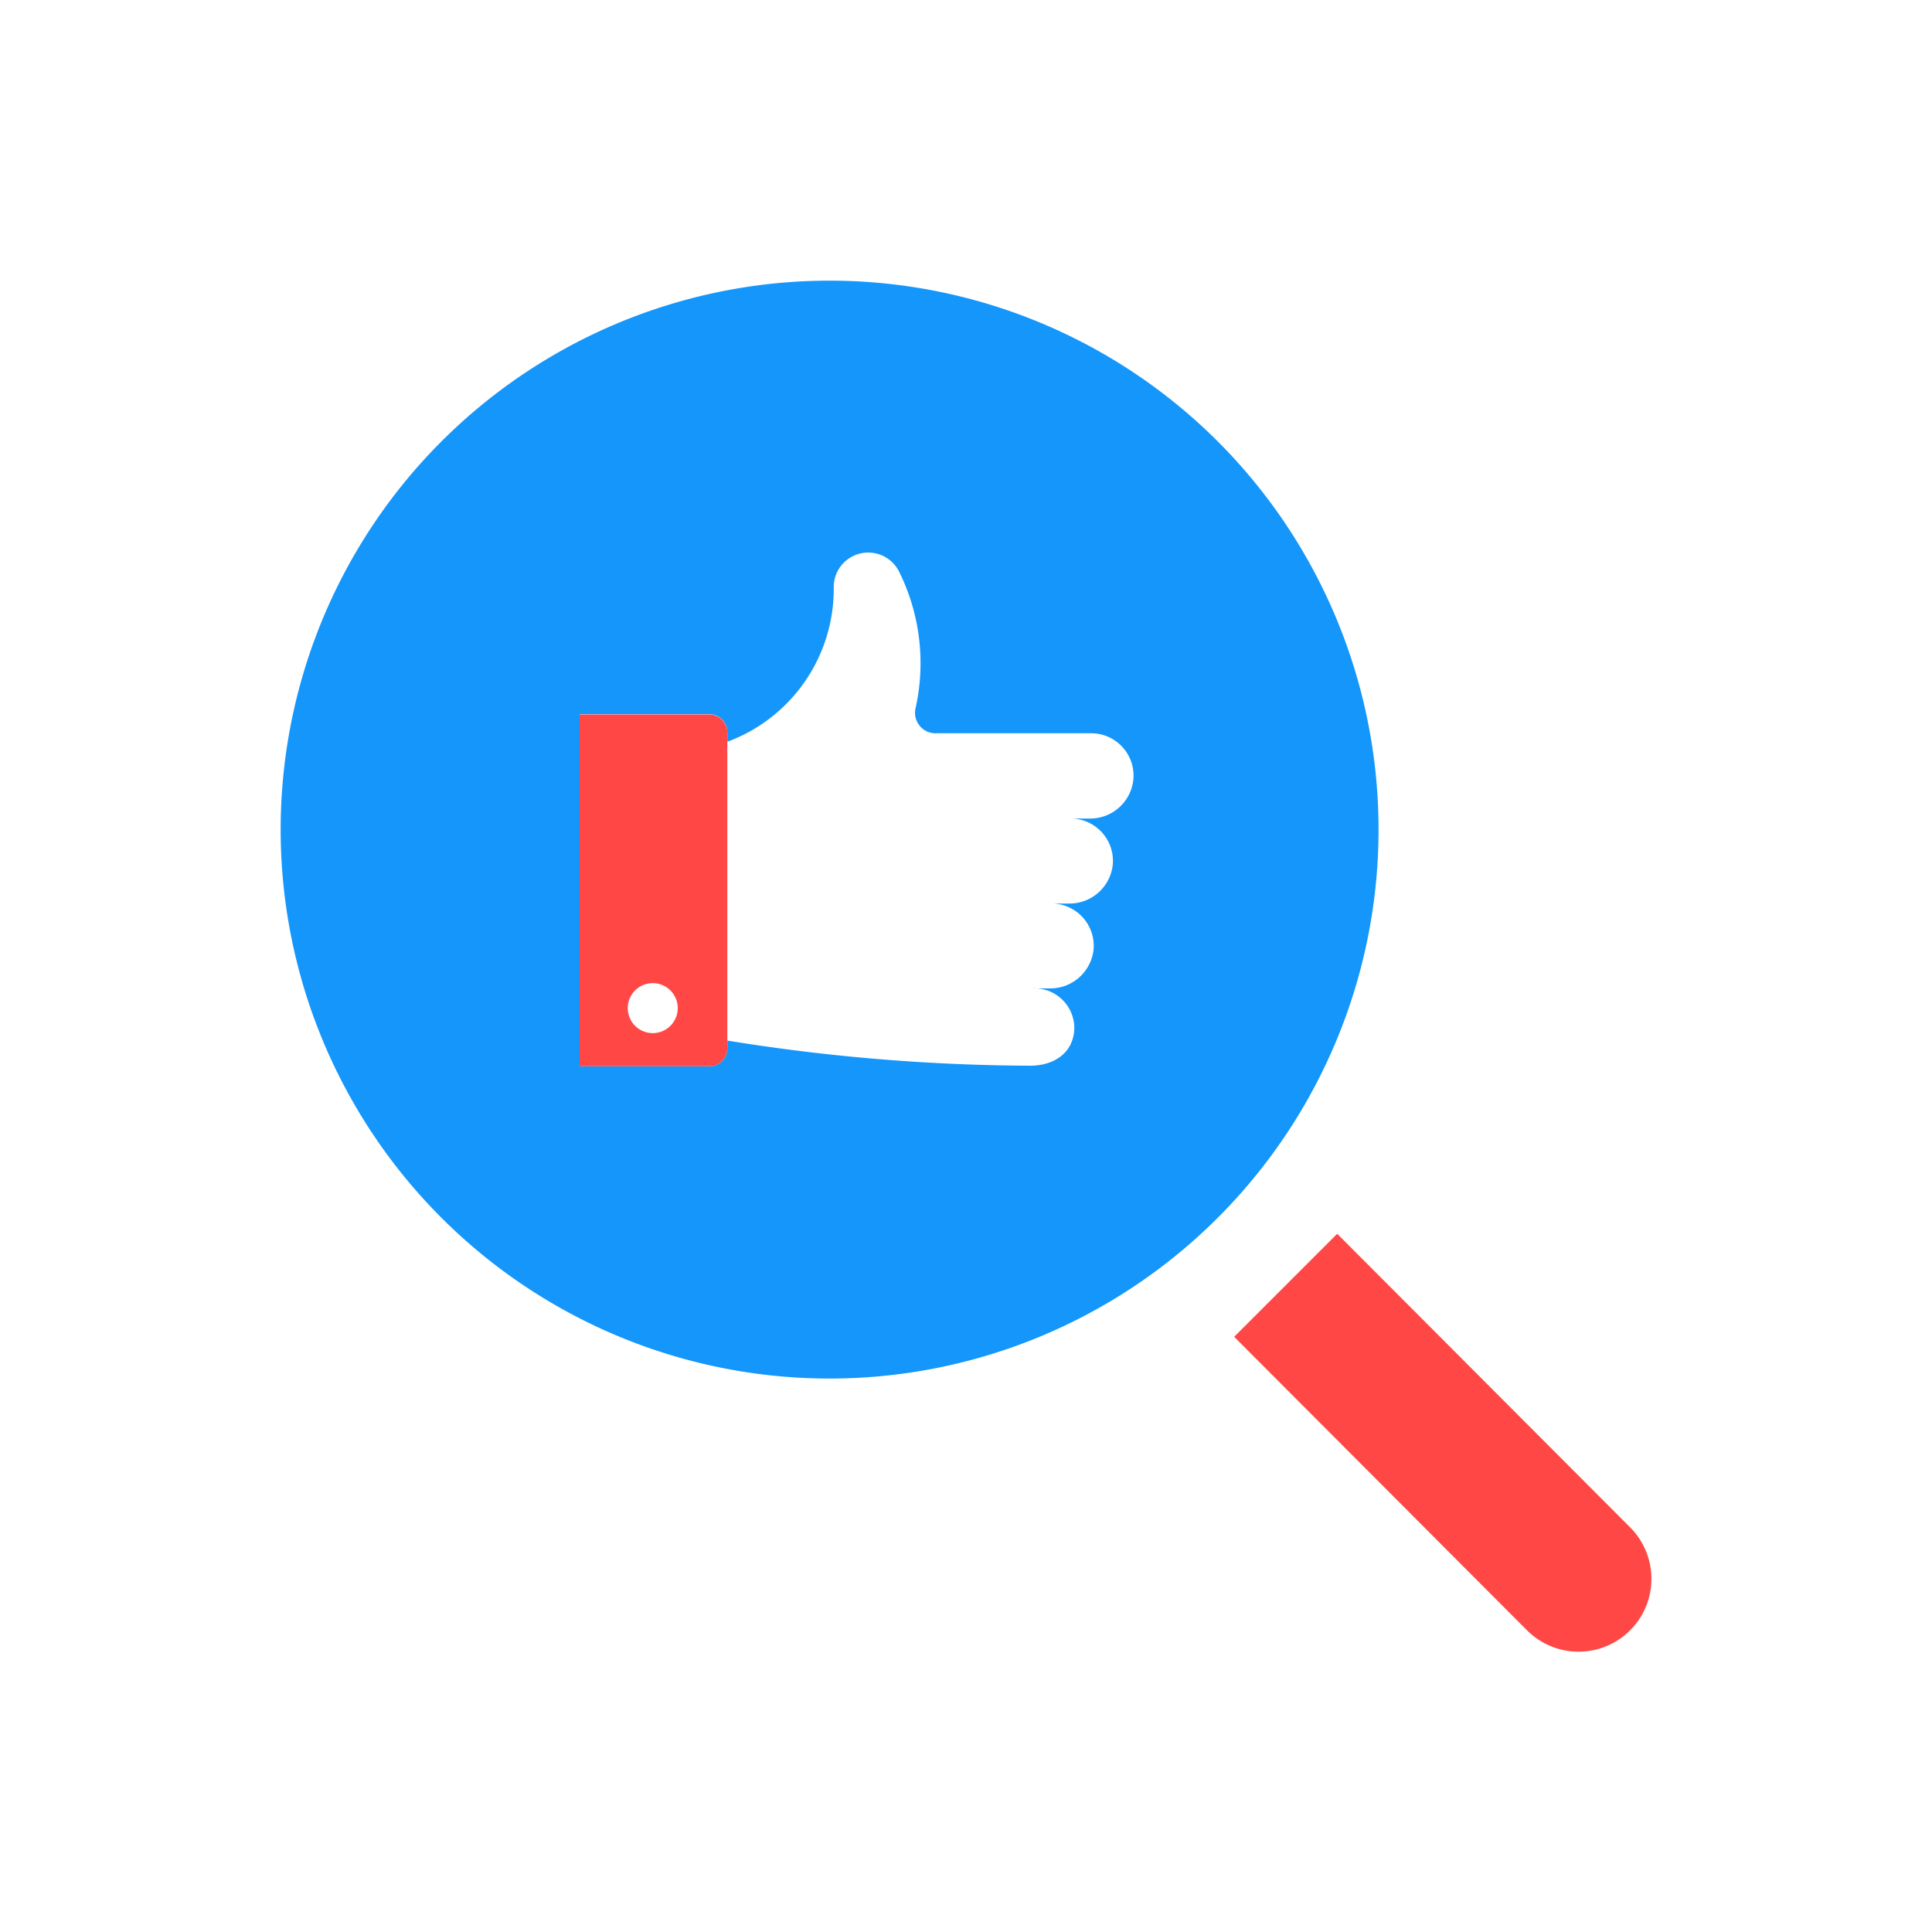 <svg xmlns="http://www.w3.org/2000/svg" id="Layer_1" data-name="Layer 1" viewBox="0 0 150 150"><defs><style>.cls-1{fill:#ff4845;}.cls-2{fill:#1496fb;}</style></defs><path class="cls-1" d="M126.56,118.58a5.64,5.64,0,0,1-8,8L95.82,103.79l8-8Z"></path><path class="cls-2" d="M64.41,21.79A42.62,42.62,0,1,1,21.79,64.41,42.62,42.62,0,0,1,64.41,21.79ZM88,60.45a3.29,3.29,0,0,0-3.29-3.52h-12A1.59,1.59,0,0,1,71.08,55a16,16,0,0,0-1.26-10.59,2.68,2.68,0,0,0-5.09,1.1,12.65,12.65,0,0,1-8.26,12.08v-.74a1.4,1.4,0,0,0-1.4-1.4H45V82.79H55.07a1.4,1.4,0,0,0,1.4-1.4v-.6A150.11,150.11,0,0,0,80,82.74c1.76,0,3.41-.95,3.41-3a3.1,3.1,0,0,0-3.29-3H81.5a3.38,3.38,0,0,0,3.41-3.08,3.29,3.29,0,0,0-3.15-3.51H83a3.37,3.37,0,0,0,3.4-3.08,3.29,3.29,0,0,0-3.29-3.52h1.42A3.37,3.37,0,0,0,88,60.45Z"></path><path class="cls-1" d="M50.74,82.79H45V55.47H55.07a1.4,1.4,0,0,1,1.4,1.4V81.39a1.4,1.4,0,0,1-1.4,1.4Zm0-2.58a1.94,1.94,0,1,0-2-1.94A1.94,1.94,0,0,0,50.74,80.21Z"></path></svg>